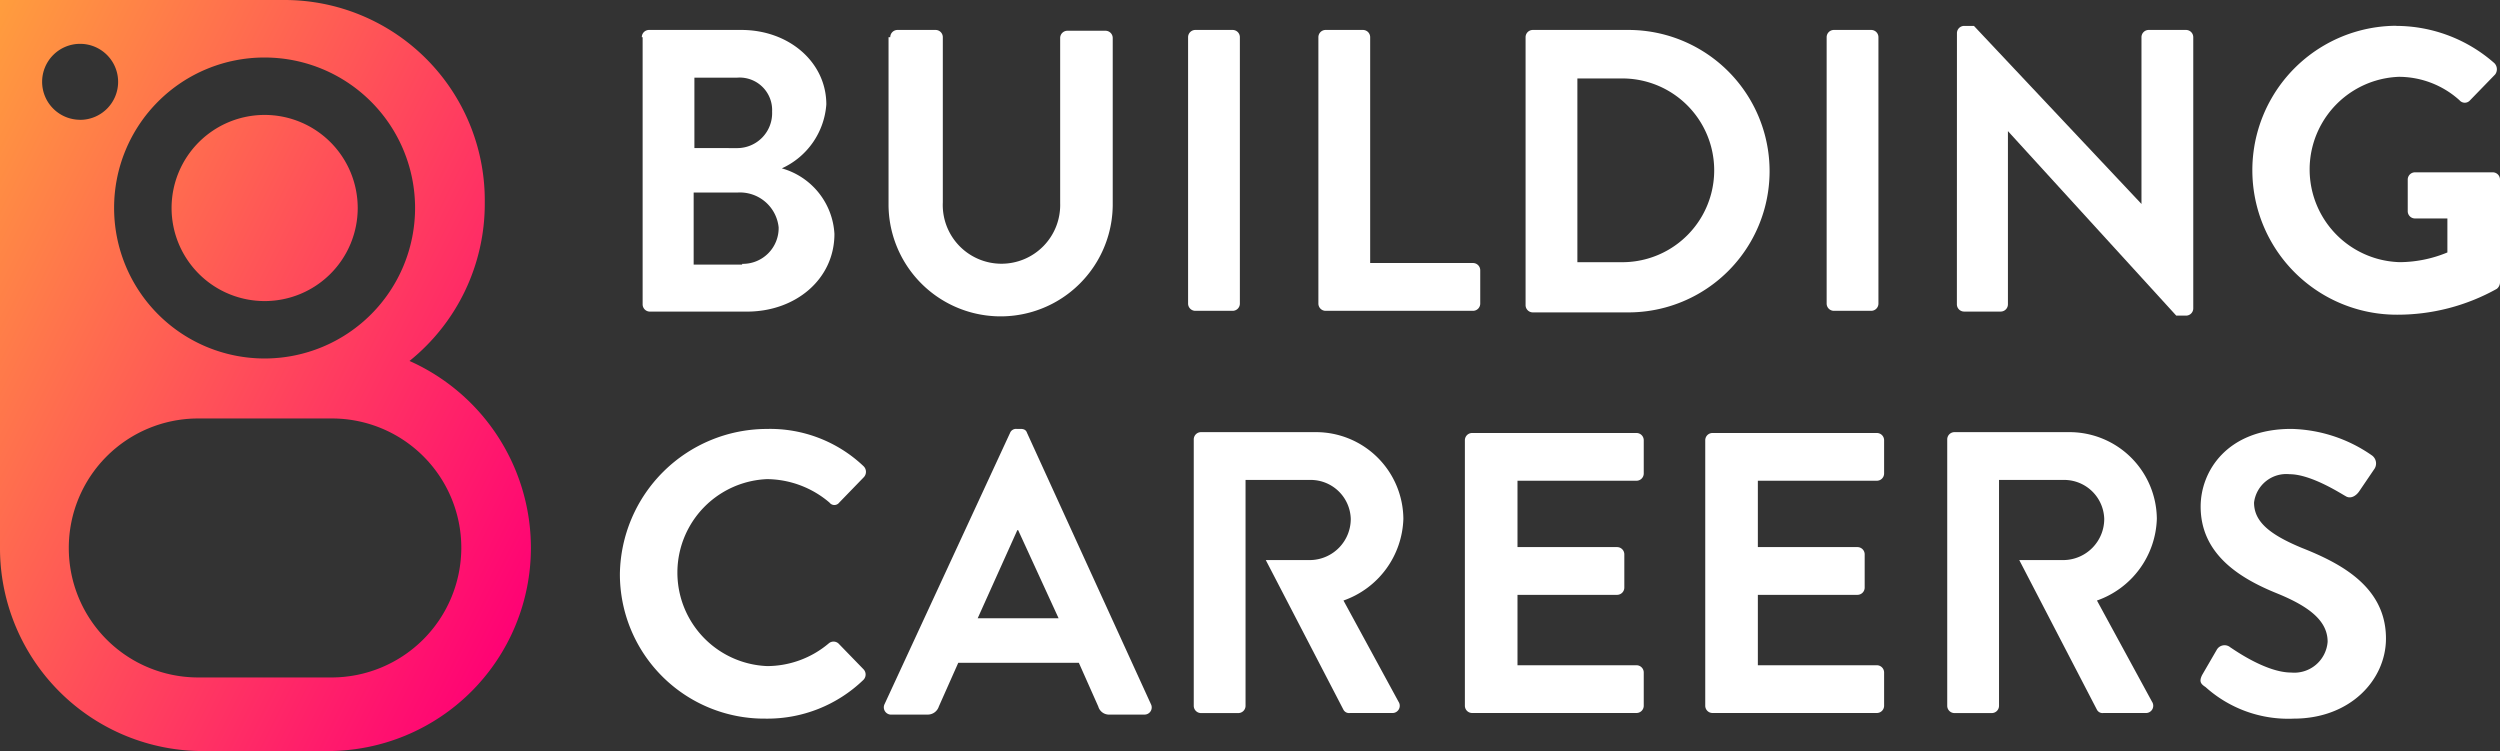<?xml version="1.0" encoding="UTF-8"?>
<svg xmlns="http://www.w3.org/2000/svg" xmlns:xlink="http://www.w3.org/1999/xlink" width="164.472" height="49.411" viewBox="0 0 164.472 49.411">
  <rect x="0" y="0" width="164.472" height="49.411" fill="#333333" stroke="none"/>
  <defs>
    <linearGradient id="linear-gradient" x1="-0.127" y1="0.088" x2="0.969" y2="0.863" gradientUnits="objectBoundingBox">
      <stop offset="0" stop-color="#ffa43b"></stop>
      <stop offset="1" stop-color="#ff0075"></stop>
    </linearGradient>
  </defs>
  <g id="build_logo-01" data-name="build logo-01" transform="translate(-866.8 -338.1)">
    <g id="Group_203854" data-name="Group 203854" transform="translate(866.8 338.1)">
      <path id="Path_172974" data-name="Path 172974" d="M946.1,342.279a.477.477,0,0,1,.479-.479h6.07c3.141,0,5.591,2.13,5.591,4.9a5.015,5.015,0,0,1-2.928,4.206,4.752,4.752,0,0,1,3.461,4.313c0,2.982-2.556,5.111-5.75,5.111h-6.389a.477.477,0,0,1-.479-.479V342.279Zm6.283,7.295a2.3,2.3,0,0,0,2.29-2.4,2.138,2.138,0,0,0-2.29-2.236h-2.822v4.632Zm.32,7.614a2.353,2.353,0,0,0,2.4-2.4,2.557,2.557,0,0,0-2.716-2.29h-2.875v4.739H952.7Z" transform="translate(-903.877 -339.83)" fill="#fff"></path>
      <path id="Path_172975" data-name="Path 172975" d="M976.707,342.279a.477.477,0,0,1,.479-.479h2.5a.477.477,0,0,1,.479.479v10.862a3.863,3.863,0,1,0,7.72.053V342.332a.477.477,0,0,1,.479-.479h2.5a.477.477,0,0,1,.479.479v11.022a7.375,7.375,0,0,1-14.749,0V342.279Z" transform="translate(-918.138 -339.83)" fill="#fff"></path>
      <path id="Path_172976" data-name="Path 172976" d="M1013.6,342.279a.477.477,0,0,1,.479-.479h2.449a.477.477,0,0,1,.479.479V359.8a.477.477,0,0,1-.479.479h-2.449a.477.477,0,0,1-.479-.479Z" transform="translate(-935.437 -339.83)" fill="#fff"></path>
      <path id="Path_172977" data-name="Path 172977" d="M1029.7,342.279a.477.477,0,0,1,.479-.479h2.449a.477.477,0,0,1,.479.479v14.855h6.762a.477.477,0,0,1,.479.479V359.8a.477.477,0,0,1-.479.479h-9.69a.477.477,0,0,1-.479-.479Z" transform="translate(-942.965 -339.83)" fill="#fff"></path>
      <path id="Path_172978" data-name="Path 172978" d="M1055.3,342.279a.477.477,0,0,1,.479-.479h6.283a9.291,9.291,0,1,1,0,18.582h-6.283a.477.477,0,0,1-.479-.479Zm6.443,14.8a6.044,6.044,0,0,0,0-12.087h-3.035v12.087Z" transform="translate(-954.934 -339.83)" fill="#fff"></path>
      <path id="Path_172979" data-name="Path 172979" d="M1092.5,342.279a.477.477,0,0,1,.479-.479h2.449a.477.477,0,0,1,.479.479V359.8a.477.477,0,0,1-.479.479h-2.449a.477.477,0,0,1-.479-.479Z" transform="translate(-972.327 -339.83)" fill="#fff"></path>
      <path id="Path_172980" data-name="Path 172980" d="M1108.6,341.779a.477.477,0,0,1,.479-.479h.639l11.022,11.714h0V342.045a.477.477,0,0,1,.479-.479h2.449a.477.477,0,0,1,.479.479v17.837a.477.477,0,0,1-.479.479h-.639l-11.075-12.14h0v11.394a.477.477,0,0,1-.479.479h-2.4a.477.477,0,0,1-.479-.479Z" transform="translate(-979.855 -339.596)" fill="#fff"></path>
      <path id="Path_172981" data-name="Path 172981" d="M1154.577,341.3a9.793,9.793,0,0,1,6.443,2.449.57.57,0,0,1,.053.745l-1.651,1.7a.454.454,0,0,1-.692,0,5.969,5.969,0,0,0-3.993-1.544,6.1,6.1,0,0,0,.053,12.193,8.275,8.275,0,0,0,3.141-.639v-2.236h-2.13a.477.477,0,0,1-.479-.479v-2.077a.477.477,0,0,1,.479-.479h5.112a.477.477,0,0,1,.479.479v6.762a.553.553,0,0,1-.213.426,13.394,13.394,0,0,1-6.549,1.7,9.5,9.5,0,1,1-.053-19.008Z" transform="translate(-996.92 -339.596)" fill="#fff"></path>
      <path id="Path_172982" data-name="Path 172982" d="M953.037,391.1a8.93,8.93,0,0,1,6.389,2.449.515.515,0,0,1,0,.745l-1.6,1.651a.4.4,0,0,1-.639,0,6.414,6.414,0,0,0-4.1-1.544,6.155,6.155,0,0,0,0,12.3,6.3,6.3,0,0,0,4.047-1.491.485.485,0,0,1,.639,0l1.651,1.7a.5.5,0,0,1,0,.692,9.093,9.093,0,0,1-6.443,2.556,9.5,9.5,0,0,1-9.584-9.531A9.682,9.682,0,0,1,953.037,391.1Z" transform="translate(-902.615 -362.88)" fill="#fff"></path>
      <path id="Path_172983" data-name="Path 172983" d="M976.053,409.2l8.253-17.837a.422.422,0,0,1,.426-.266H985c.266,0,.373.107.426.266l8.146,17.837a.471.471,0,0,1-.426.692h-2.29a.734.734,0,0,1-.745-.532l-1.278-2.875H980.9l-1.278,2.875a.767.767,0,0,1-.745.532h-2.343A.48.48,0,0,1,976.053,409.2Zm11.448-5.644-2.662-5.8h-.053l-2.609,5.8Z" transform="translate(-917.857 -362.88)" fill="#fff"></path>
      <path id="Path_172984" data-name="Path 172984" d="M1047.8,392.079a.477.477,0,0,1,.479-.479h10.809a.477.477,0,0,1,.479.479v2.183a.477.477,0,0,1-.479.479h-7.827v4.366h6.549a.477.477,0,0,1,.479.479v2.183a.477.477,0,0,1-.479.479h-6.549v4.632h7.827a.477.477,0,0,1,.479.479v2.183a.477.477,0,0,1-.479.479h-10.809a.477.477,0,0,1-.479-.479Z" transform="translate(-951.427 -363.114)" fill="#fff"></path>
      <path id="Path_172985" data-name="Path 172985" d="M1077.5,392.079a.477.477,0,0,1,.479-.479h10.809a.477.477,0,0,1,.479.479v2.183a.477.477,0,0,1-.479.479h-7.827v4.366h6.549a.477.477,0,0,1,.479.479v2.183a.477.477,0,0,1-.479.479h-6.549v4.632h7.827a.477.477,0,0,1,.479.479v2.183a.477.477,0,0,1-.479.479h-10.809a.477.477,0,0,1-.479-.479Z" transform="translate(-965.314 -363.114)" fill="#fff"></path>
      <path id="Path_172986" data-name="Path 172986" d="M1138.8,407.286l.958-1.651a.59.59,0,0,1,.905-.16c.107.053,2.29,1.651,3.993,1.651a2.2,2.2,0,0,0,2.4-2.023c0-1.331-1.118-2.29-3.354-3.195-2.5-1.012-5-2.609-5-5.7,0-2.343,1.757-5.111,5.963-5.111a9.626,9.626,0,0,1,5.324,1.757.653.653,0,0,1,.16.852l-1.012,1.491c-.213.319-.586.532-.905.319-.213-.106-2.236-1.438-3.674-1.438a2.138,2.138,0,0,0-2.343,1.864c0,1.225.958,2.077,3.141,2.982,2.556,1.012,5.538,2.556,5.538,5.963,0,2.716-2.343,5.271-6.07,5.271a8.132,8.132,0,0,1-5.8-2.077C1138.7,407.872,1138.59,407.712,1138.8,407.286Z" transform="translate(-993.924 -362.88)" fill="#fff"></path>
      <path id="Path_172987" data-name="Path 172987" d="M1024.15,402.575a5.885,5.885,0,0,0,3.94-5.378,5.749,5.749,0,0,0-5.75-5.7h-7.561a.477.477,0,0,0-.479.479V409.5a.477.477,0,0,0,.479.479h2.449a.477.477,0,0,0,.479-.479V394.641h4.313a2.638,2.638,0,0,1,2.609,2.556,2.707,2.707,0,0,1-2.609,2.715h-2.982l5.111,9.85a.416.416,0,0,0,.426.213h2.769a.478.478,0,0,0,.426-.745Z" transform="translate(-935.764 -363.067)" fill="#fff"></path>
      <path id="Path_172988" data-name="Path 172988" d="M1117.25,402.575a5.886,5.886,0,0,0,3.94-5.378,5.749,5.749,0,0,0-5.75-5.7h-7.561a.477.477,0,0,0-.479.479V409.5a.477.477,0,0,0,.479.479h2.449a.477.477,0,0,0,.479-.479V394.641h4.313a2.638,2.638,0,0,1,2.609,2.556,2.707,2.707,0,0,1-2.609,2.715h-2.982l5.112,9.85a.416.416,0,0,0,.426.213h2.769a.478.478,0,0,0,.426-.745Z" transform="translate(-979.294 -363.067)" fill="#fff"></path>
      <path id="Path_172990" data-name="Path 172990" d="M890.334,351.784a6.123,6.123,0,1,1-6.123-6.123A6.124,6.124,0,0,1,890.334,351.784Zm11.394,22.363a13.373,13.373,0,0,1-13.364,13.364h-8.2A13.35,13.35,0,0,1,866.8,374.253h0V338.1h18.742a13.18,13.18,0,0,1,13.151,13.151v.213a13.269,13.269,0,0,1-4.952,10.383A13.473,13.473,0,0,1,901.728,374.147Zm-27.421-22.363a9.9,9.9,0,1,0,9.9-9.9A9.885,9.885,0,0,0,874.307,351.784Zm-2.236-5.8a2.5,2.5,0,1,0-2.5-2.5A2.5,2.5,0,0,0,872.071,345.98Zm25.078,28.166a8.51,8.51,0,0,0-8.519-8.519h-8.785a8.51,8.51,0,0,0-8.519,8.519h0a8.51,8.51,0,0,0,8.519,8.519h8.785a8.544,8.544,0,0,0,8.519-8.519Z" transform="translate(-866.8 -338.1)" fill="url(#linear-gradient)"></path>
    </g>
  </g>
</svg>
